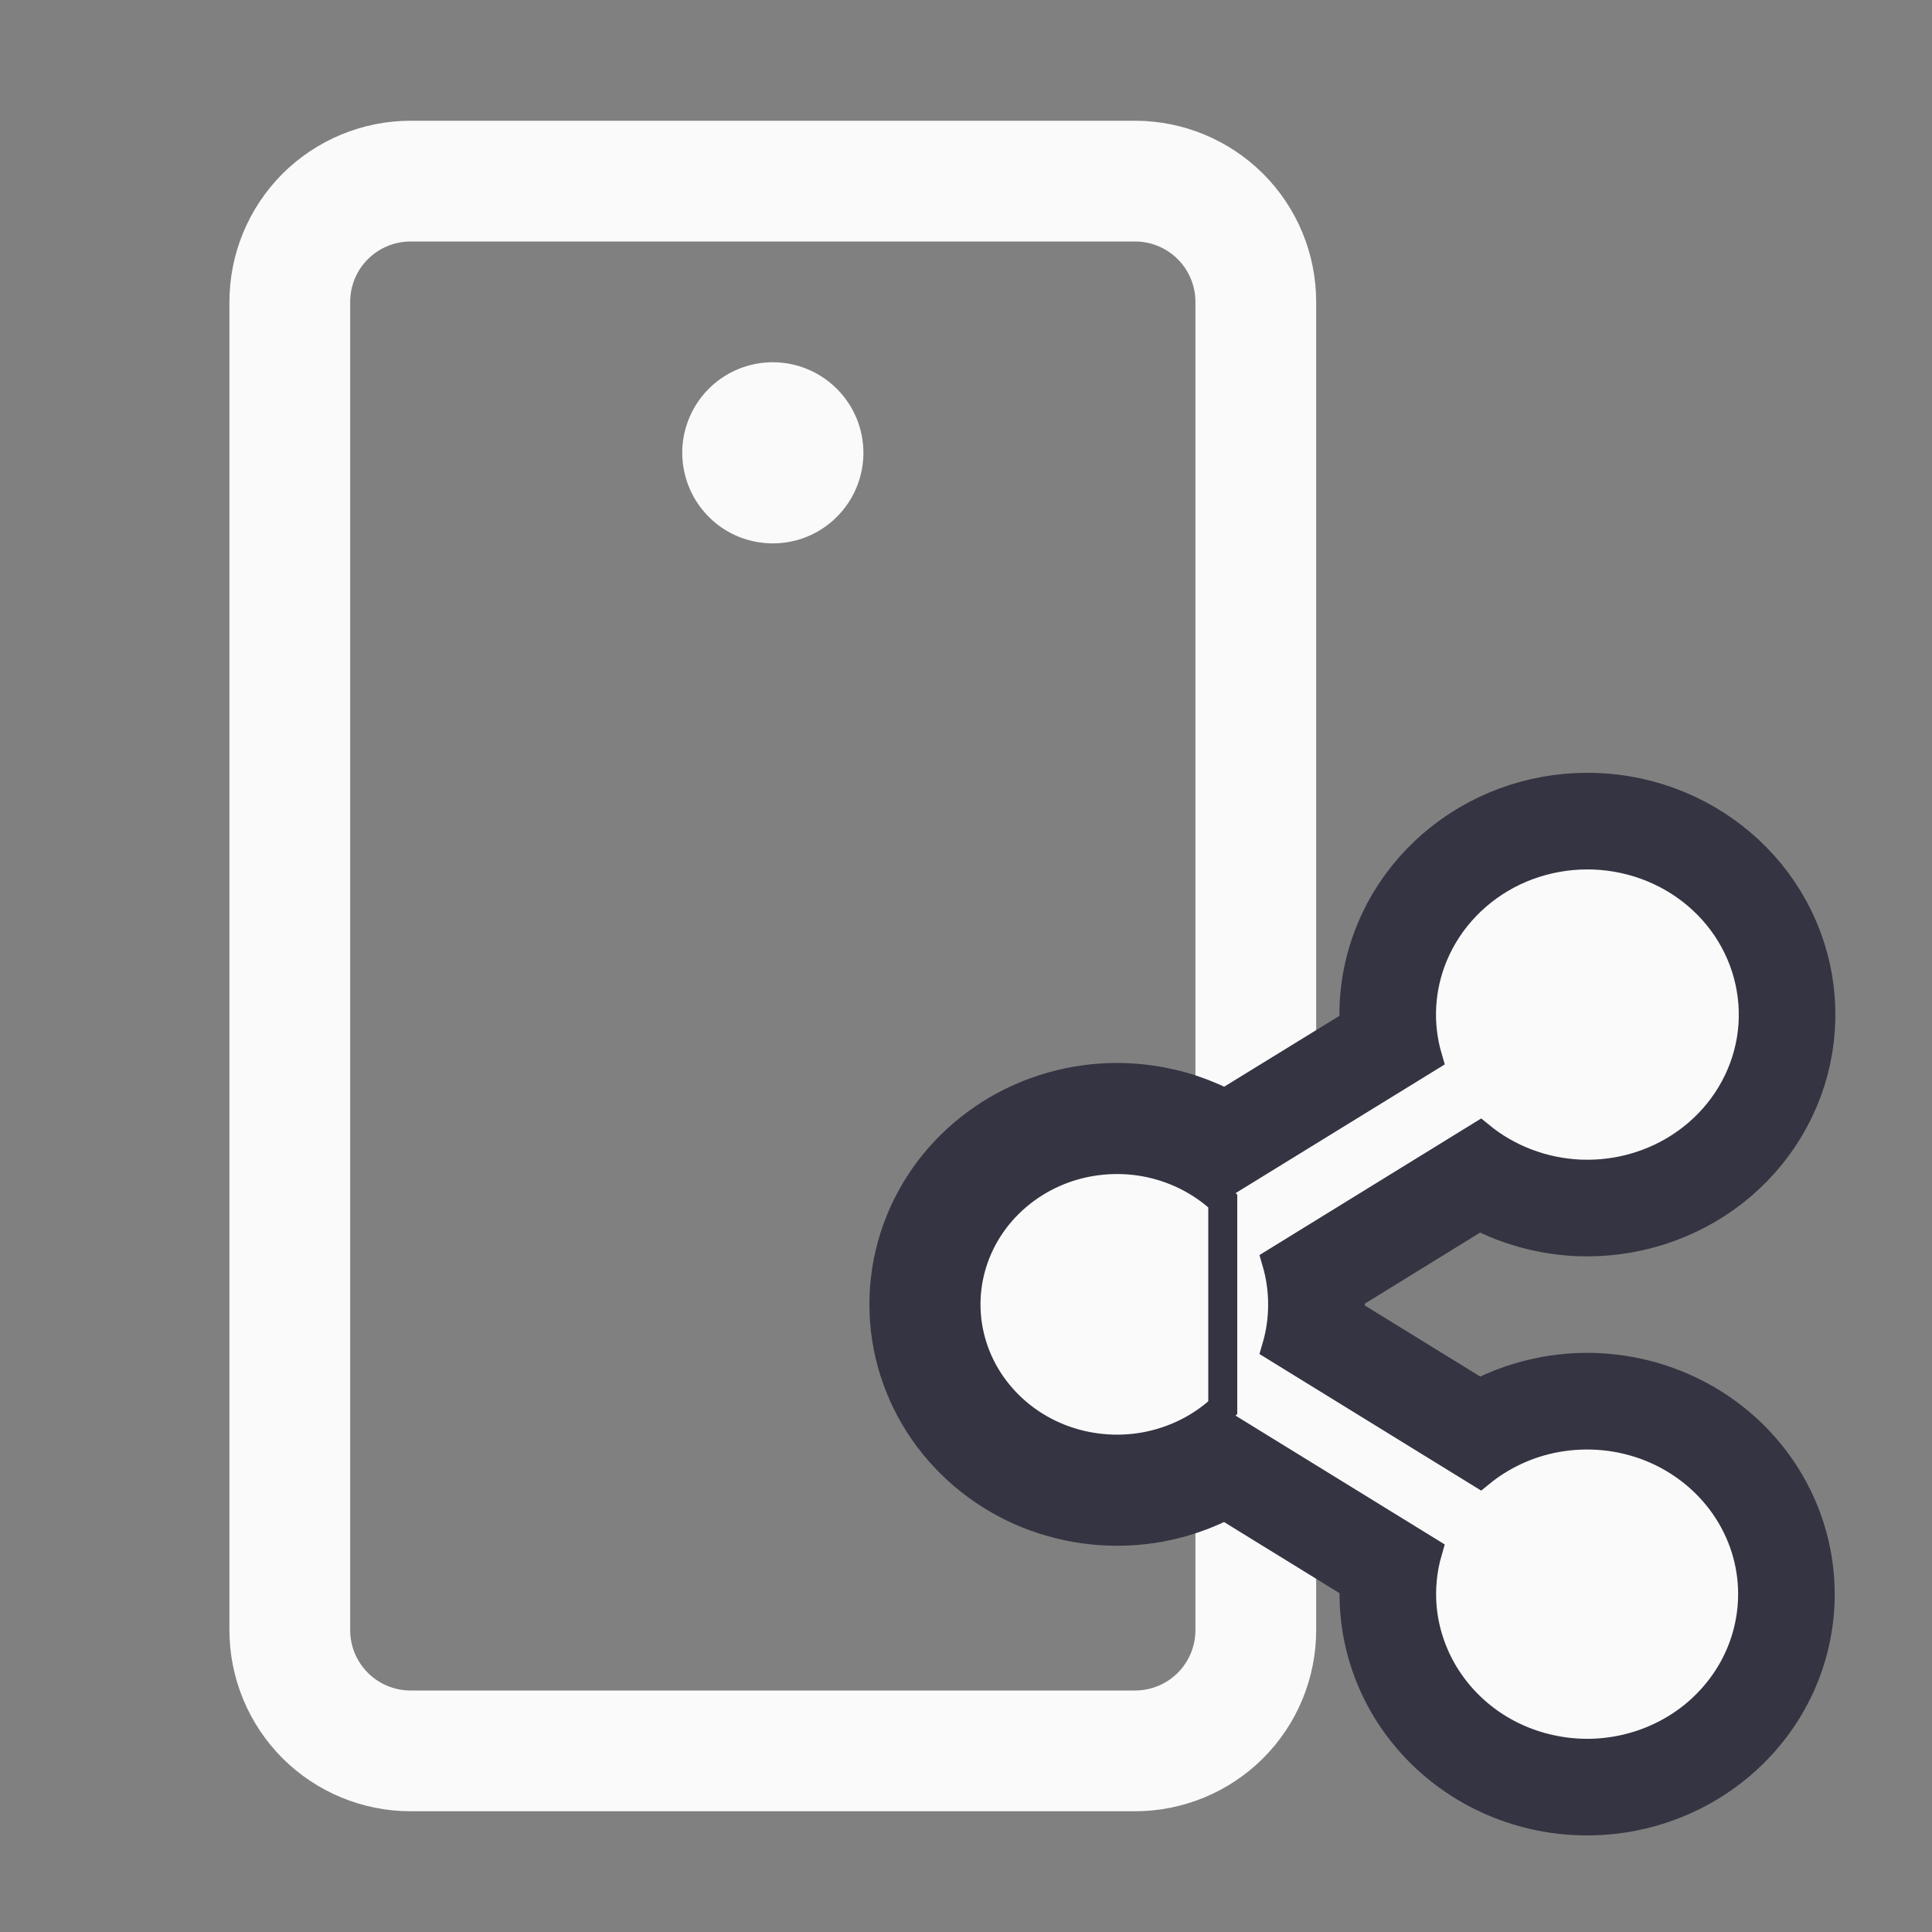 <svg width="20" height="20" viewBox="0 0 20 20" fill="none" xmlns="http://www.w3.org/2000/svg">
<rect x="0" y="0" width="20" height="20" fill="#808080" stroke="none"/>
<path d="M11.75 1.25H4.25C3.753 1.25 3.276 1.448 2.924 1.799C2.573 2.151 2.375 2.628 2.375 3.125V16.875C2.375 17.372 2.573 17.849 2.924 18.201C3.276 18.552 3.753 18.75 4.25 18.75H11.75C12.247 18.75 12.724 18.552 13.076 18.201C13.428 17.849 13.625 17.372 13.625 16.875V3.125C13.625 2.628 13.428 2.151 13.076 1.799C12.724 1.448 12.247 1.25 11.75 1.25ZM12.375 16.875C12.375 17.041 12.309 17.2 12.192 17.317C12.075 17.434 11.916 17.5 11.75 17.5H4.25C4.084 17.5 3.925 17.434 3.808 17.317C3.691 17.2 3.625 17.041 3.625 16.875V3.125C3.625 2.959 3.691 2.8 3.808 2.683C3.925 2.566 4.084 2.5 4.25 2.5H11.75C11.916 2.5 12.075 2.566 12.192 2.683C12.309 2.8 12.375 2.959 12.375 3.125V16.875ZM8.938 4.688C8.938 4.873 8.883 5.054 8.78 5.208C8.676 5.363 8.53 5.483 8.359 5.554C8.187 5.625 7.999 5.643 7.817 5.607C7.635 5.571 7.468 5.482 7.337 5.35C7.206 5.219 7.117 5.052 7.081 4.87C7.044 4.689 7.063 4.5 7.134 4.329C7.205 4.157 7.325 4.011 7.479 3.908C7.633 3.805 7.815 3.75 8 3.75C8.249 3.75 8.487 3.849 8.663 4.025C8.839 4.2 8.938 4.439 8.938 4.688Z" fill="#FAFAFA"/>
<path d="M18.493 16.501L18.493 16.5C18.492 16.102 18.369 15.715 18.141 15.387C17.914 15.06 17.593 14.807 17.221 14.658C16.849 14.508 16.441 14.467 16.046 14.54C15.782 14.588 15.531 14.686 15.307 14.827L13.608 13.781C13.635 13.598 13.635 13.412 13.608 13.229L15.306 12.182C15.614 12.376 15.971 12.488 16.34 12.504C16.842 12.525 17.337 12.369 17.732 12.061C18.126 11.752 18.393 11.311 18.474 10.819C18.555 10.327 18.444 9.825 18.165 9.41C17.886 8.995 17.462 8.699 16.976 8.57C16.491 8.442 15.973 8.49 15.521 8.705C15.068 8.921 14.708 9.292 14.516 9.752C14.379 10.081 14.335 10.437 14.386 10.783L12.688 11.827C12.464 11.685 12.212 11.587 11.948 11.539C11.553 11.466 11.144 11.507 10.771 11.657C10.399 11.807 10.078 12.06 9.85 12.388C9.623 12.716 9.5 13.104 9.5 13.503C9.5 13.901 9.623 14.289 9.85 14.617C10.078 14.945 10.399 15.199 10.771 15.349C11.144 15.498 11.553 15.539 11.948 15.467C12.212 15.418 12.463 15.32 12.688 15.179L14.386 16.225C14.365 16.375 14.361 16.528 14.375 16.68C14.402 16.974 14.496 17.258 14.649 17.511C14.802 17.764 15.01 17.98 15.256 18.145C15.503 18.311 15.783 18.421 16.077 18.471C16.371 18.52 16.672 18.507 16.96 18.433C17.249 18.358 17.518 18.224 17.749 18.038C17.98 17.852 18.168 17.618 18.297 17.353C18.426 17.087 18.493 16.796 18.493 16.501Z" fill="#FAFAFA" stroke="#343442"/>
<path d="M10.261 12.673L10.138 12.587C9.951 12.858 9.85 13.176 9.85 13.503C9.85 13.829 9.951 14.147 10.138 14.418C10.326 14.688 10.592 14.899 10.902 15.024C11.213 15.149 11.554 15.183 11.884 15.123C12.176 15.069 12.448 14.944 12.674 14.759L14.78 16.056C14.724 16.248 14.705 16.448 14.723 16.648C14.746 16.888 14.823 17.121 14.949 17.33C15.075 17.538 15.246 17.717 15.451 17.855C15.656 17.992 15.889 18.084 16.135 18.125C16.38 18.167 16.632 18.156 16.873 18.094C17.114 18.032 17.338 17.92 17.53 17.766C17.721 17.611 17.876 17.418 17.982 17.2C18.088 16.981 18.143 16.742 18.143 16.501L18.143 16.5C18.143 16.175 18.042 15.857 17.854 15.587C17.666 15.317 17.4 15.107 17.09 14.982C16.78 14.858 16.439 14.824 16.109 14.884C15.818 14.937 15.546 15.063 15.321 15.247L13.214 13.949C13.299 13.659 13.299 13.351 13.214 13.06L15.321 11.762C15.611 11.999 15.975 12.137 16.355 12.154C16.776 12.172 17.189 12.041 17.516 11.785C17.843 11.529 18.062 11.165 18.129 10.762C18.195 10.359 18.104 9.947 17.875 9.605C17.645 9.263 17.293 9.016 16.887 8.909C16.481 8.802 16.049 8.842 15.671 9.021C15.294 9.201 14.997 9.509 14.839 9.887C14.697 10.227 14.677 10.601 14.78 10.951L12.674 12.247C12.448 12.062 12.176 11.936 11.884 11.883C11.554 11.822 11.213 11.856 10.902 11.981C10.592 12.106 10.326 12.317 10.138 12.587L10.261 12.673ZM10.261 12.673C10.432 12.427 10.674 12.235 10.958 12.12C11.242 12.006 11.555 11.975 11.857 12.03C12.16 12.086 12.438 12.226 12.658 12.432V14.573C12.438 14.78 12.16 14.919 11.857 14.975C11.555 15.03 11.242 14.999 10.958 14.885C10.674 14.771 10.432 14.578 10.261 14.332C10.091 14.087 10 13.798 10 13.503C10 13.207 10.091 12.919 10.261 12.673Z" fill="#FAFAFA" stroke="#343442" stroke-width="0.3"/>
</svg>
